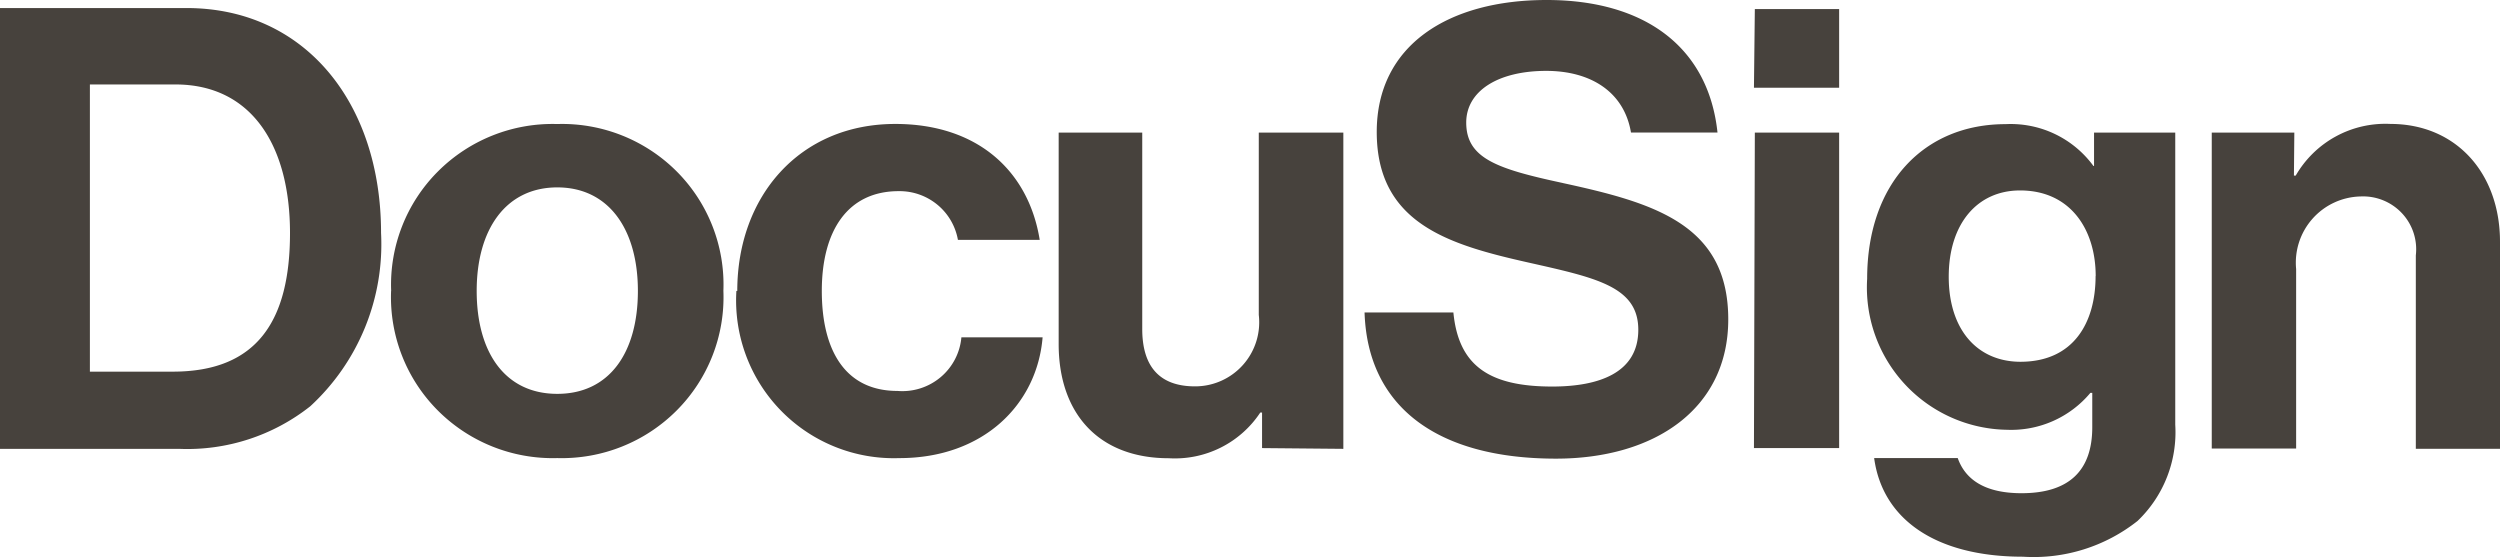 <svg xmlns="http://www.w3.org/2000/svg" width="98.508" height="21.948" viewBox="0 0 98.508 21.948">
  <path id="_6f9e14azs7cmgt50wte" data-name="6f9e14azs7cmgt50wte" d="M7.143,14.644c3.324,0,4.616-2.012,4.616-5.464S10.241,3.328,7.244,3.328H3.874V14.644ZM.332.317H7.68c4.67,0,7.667,3.738,7.667,8.862a8.68,8.68,0,0,1-2.787,6.827,7.814,7.814,0,0,1-5.176,1.68H.332ZM25.467,11.463c0-2.43-1.152-4.079-3.176-4.079s-3.176,1.649-3.176,4.079,1.121,4.056,3.176,4.056S25.467,13.893,25.467,11.463Zm-9.722,0a6.312,6.312,0,0,1,1.836-4.7,6.387,6.387,0,0,1,4.71-1.876A6.387,6.387,0,0,1,27,6.759a6.312,6.312,0,0,1,1.836,4.7A6.32,6.32,0,0,1,27,16.169a6.394,6.394,0,0,1-4.711,1.881,6.395,6.395,0,0,1-4.711-1.881,6.32,6.32,0,0,1-1.836-4.706Zm13.638,0c0-3.715,2.444-6.579,6.227-6.579,3.254,0,5.254,1.865,5.69,4.567H38.077a2.319,2.319,0,0,0-.812-1.387,2.343,2.343,0,0,0-1.523-.532c-2,0-3.028,1.548-3.028,3.932s.95,3.94,2.981,3.94a2.344,2.344,0,0,0,1.7-.541,2.318,2.318,0,0,0,.819-1.572h3.2c-.218,2.647-2.335,4.76-5.644,4.76a6.217,6.217,0,0,1-6.422-6.587m20.713,6.192v-1.4h-.07a4.032,4.032,0,0,1-3.6,1.8c-2.779,0-4.344-1.772-4.344-4.5V5.224H45.34v7.74c0,1.455.662,2.26,2.078,2.26a2.525,2.525,0,0,0,2.514-2.817V5.224h3.332V17.686Zm19.382,0H72.8V5.224H69.478Zm0-14.2H72.8V.356H69.478Zm13.466,7.423c0-1.819-.981-3.375-2.981-3.375-1.681,0-2.81,1.308-2.81,3.4s1.129,3.351,2.834,3.351C82.049,14.249,82.905,12.7,82.905,10.875ZM74.18,18.049h3.293c.272.774.973,1.385,2.514,1.385,1.884,0,2.787-.9,2.787-2.6V15.48H82.7a4.064,4.064,0,0,1-3.277,1.455,5.61,5.61,0,0,1-5.519-5.952c0-3.769,2.25-6.091,5.449-6.091A4.039,4.039,0,0,1,82.82,6.54h.024V5.224h3.2V16.734a4.836,4.836,0,0,1-1.486,3.793,6.6,6.6,0,0,1-4.515,1.409c-3.425,0-5.527-1.463-5.861-3.87M90.72,6.919h.071a4.076,4.076,0,0,1,3.728-2.036c2.592,0,4.321,1.943,4.321,4.644v8.158H95.523V10.062A2.075,2.075,0,0,0,94.975,8.4a2.1,2.1,0,0,0-1.63-.659A2.61,2.61,0,0,0,90.807,10.6v7.074H87.482V5.224h3.254Zm-28.8.294c-2.592-.557-3.814-.967-3.814-2.384,0-1.238,1.245-2.036,3.153-2.036,1.736,0,3.067.813,3.339,2.43h3.409C67.649,1.85,65.134,0,61.274,0s-6.694,1.772-6.694,5.2c0,3.614,2.857,4.443,5.986,5.147,2.662.6,4.32.944,4.32,2.647s-1.557,2.237-3.394,2.237c-2.491,0-3.69-.828-3.892-2.918H54.1c.117,3.669,2.8,5.759,7.543,5.759,3.892,0,6.788-1.966,6.788-5.488,0-3.746-2.927-4.59-6.515-5.371" transform="translate(-0.332)" fill="#47423d"/>
</svg>
